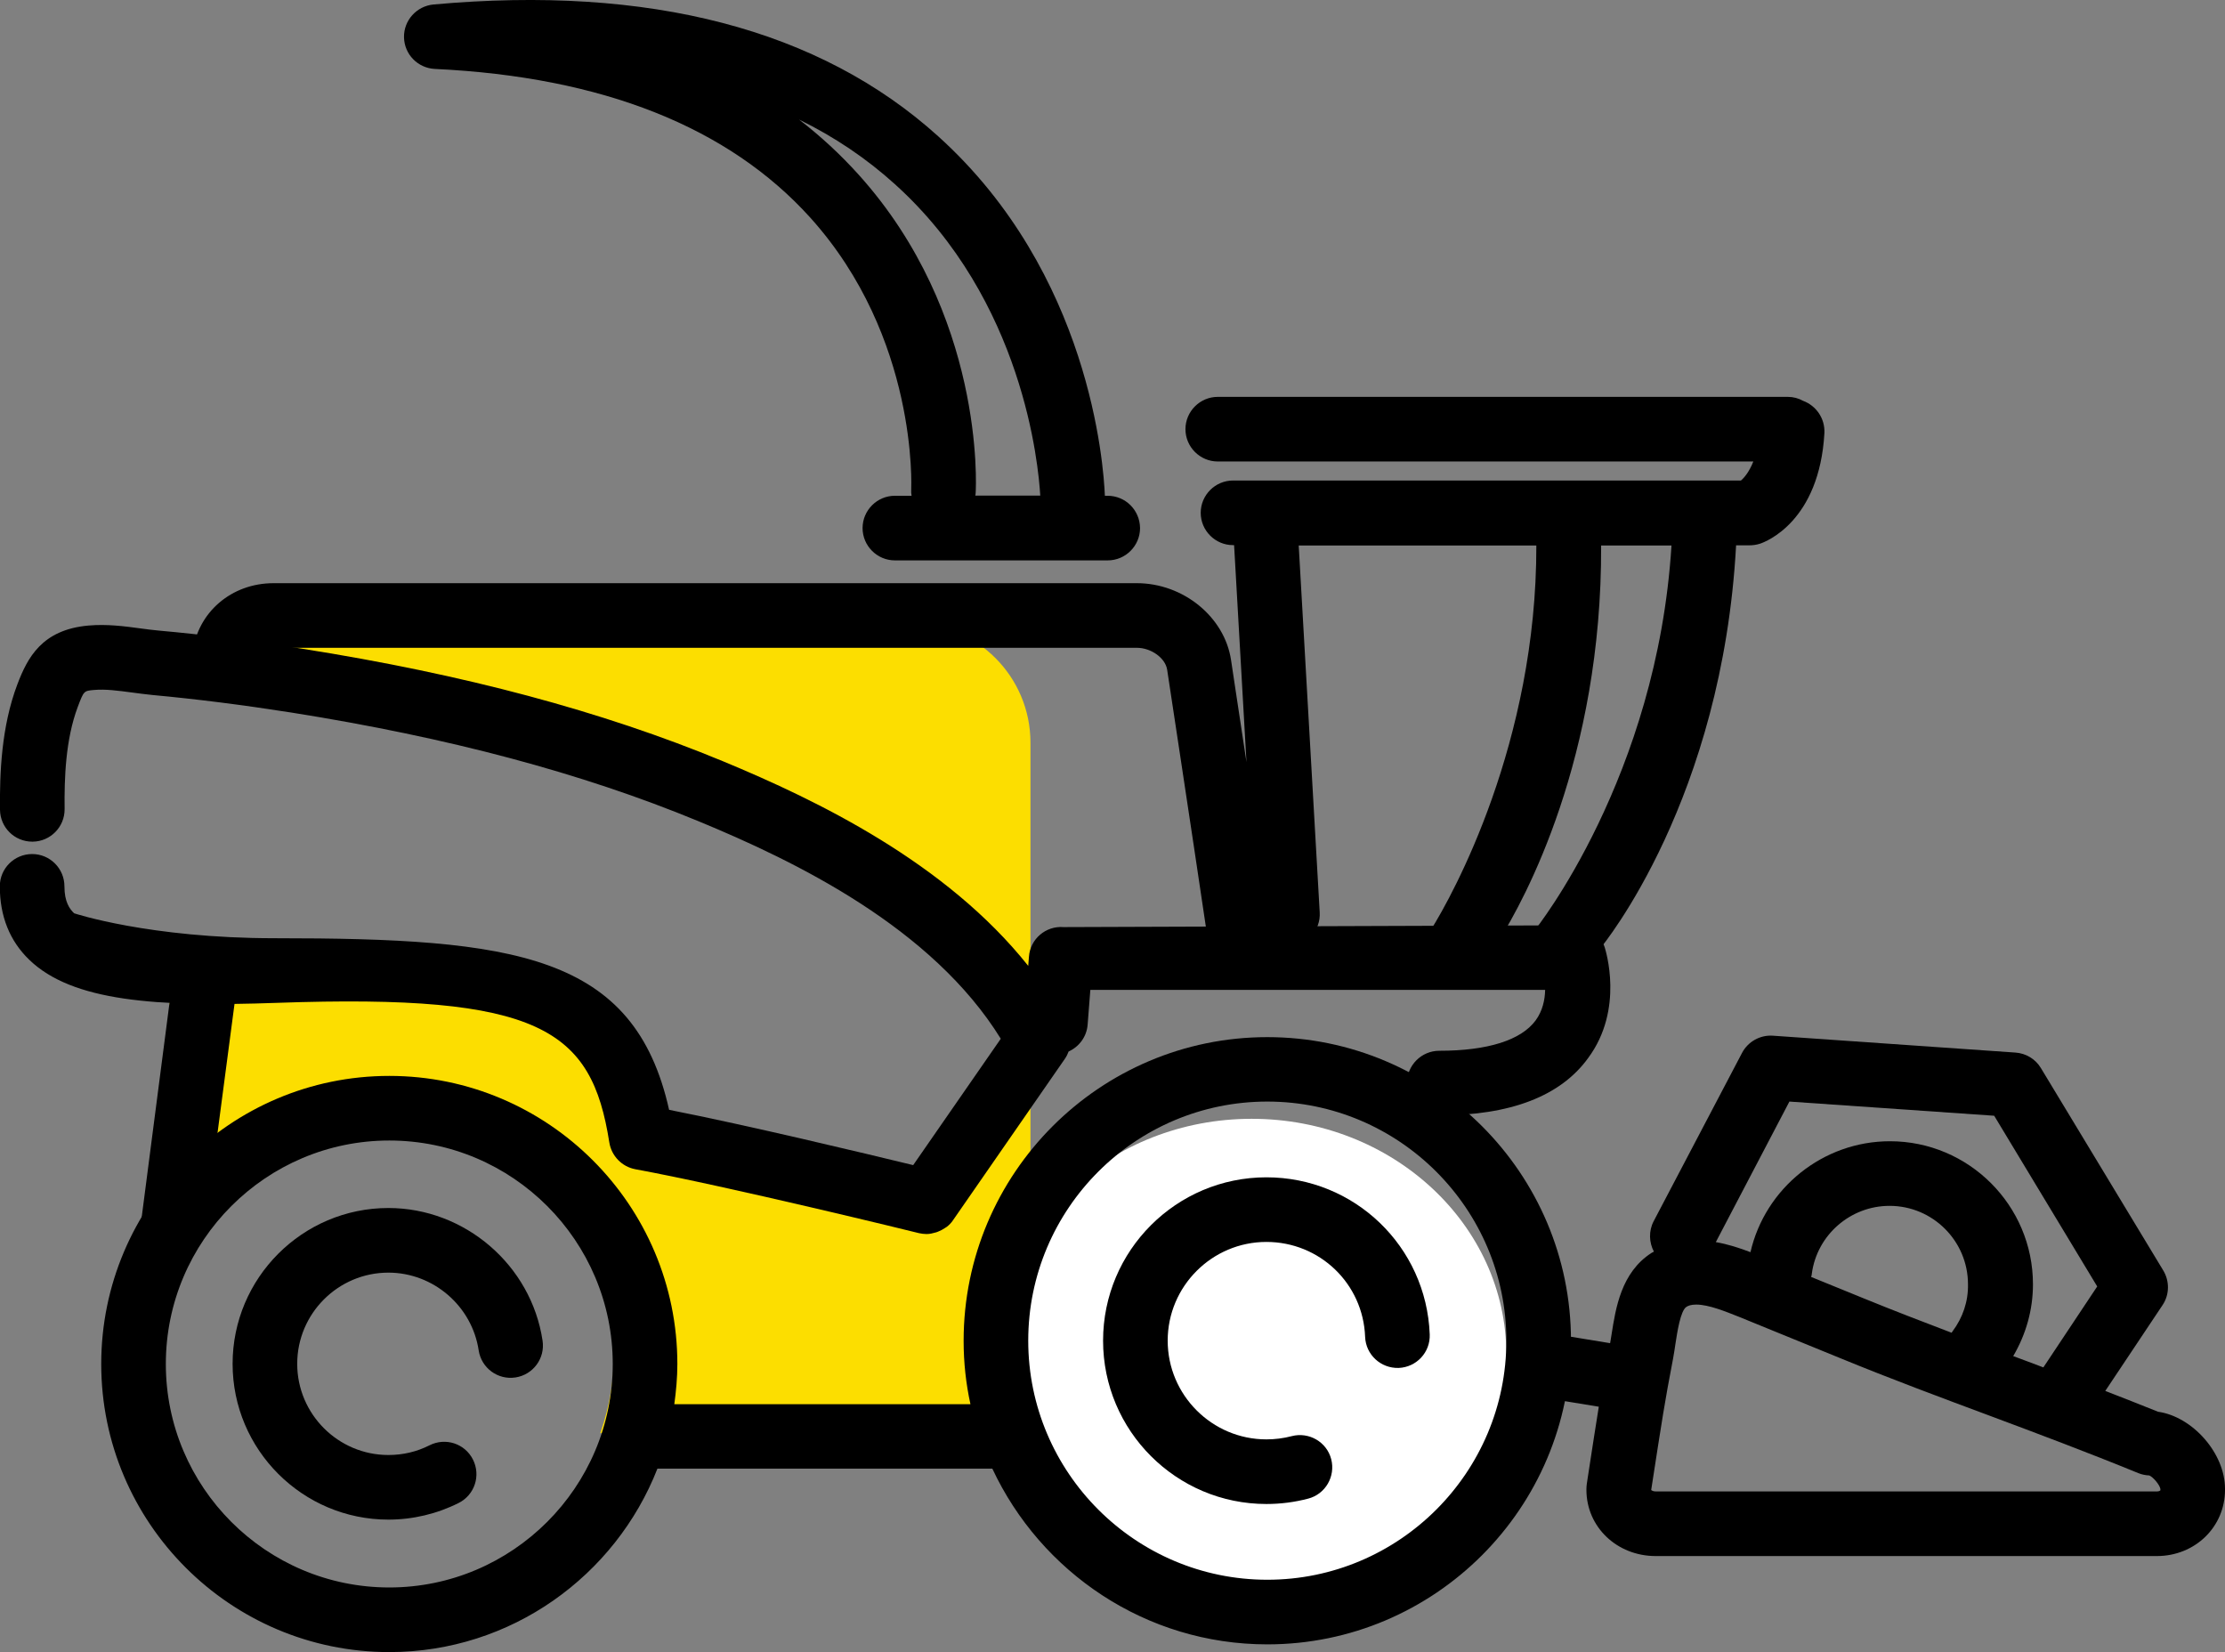 <?xml version="1.0" encoding="utf-8"?>
<!-- Generator: Adobe Illustrator 24.1.1, SVG Export Plug-In . SVG Version: 6.00 Build 0)  -->
<svg version="1.1" id="Layer_1" xmlns="http://www.w3.org/2000/svg" xmlns:xlink="http://www.w3.org/1999/xlink" x="0px" y="0px"
	 viewBox="0 0 123.97 92.04" style="enable-background:new 0 0 123.97 92.04;" xml:space="preserve">
<rect x="0" y="0" width="123.97" height="92.04" fill="#808080" stroke="none"/>
<style type="text/css">
	.st0{fill:#FCDE00;stroke:#FCDE00;stroke-width:0.25;stroke-miterlimit:10;}
	.st1{fill:#FFFFFF;}
</style>
<g>
	<path class="st0" d="M50.74,34.83H16.12c-1.89,0-3.58,0.8-4.78,2.08c11.83,1.44,38.55,6.36,45.95,21.83V41.38
		C57.29,37.76,54.36,34.83,50.74,34.83z"/>
	<path class="st0" d="M52.08,65.21L35.8,63.25c0,0,2.08-9.12-12.07-8.73c-6.02,0.17-10.7,0.43-14.16,0.25v14.54
		c2.21-4.15,6.58-6.98,11.61-6.98c7.26,0,13.15,5.89,13.15,13.15c0,1.48-0.26,2.91-0.71,4.24h17.12c3.62,0,6.55-2.93,6.55-6.55
		V58.74L52.08,65.21z"/>
	<ellipse class="st1" cx="69.74" cy="75.48" rx="14.19" ry="13.15"/>
	<g>
		<path d="M70.61,57.78c-9.33,0-16.92,7.59-16.92,16.92c0,1.21,0.13,2.39,0.38,3.53h-16.5c0.1-0.73,0.17-1.48,0.17-2.24
			c0-8.85-7.2-16.05-16.05-16.05c-8.85,0-16.05,7.2-16.05,16.05c0,8.85,7.2,16.05,16.05,16.05c6.79,0,12.6-4.25,14.94-10.22
			c0,0,0.01,0,0.01,0h18.65c2.7,5.77,8.54,9.79,15.32,9.79c9.33,0,16.92-7.59,16.92-16.92S79.94,57.78,70.61,57.78z M21.69,88.44
			c-6.87,0-12.45-5.59-12.45-12.45c0-6.87,5.59-12.45,12.45-12.45c6.87,0,12.45,5.59,12.45,12.45
			C34.14,82.85,28.55,88.44,21.69,88.44z M70.61,88.01c-7.34,0-13.32-5.97-13.32-13.32s5.97-13.32,13.32-13.32
			c7.34,0,13.32,5.97,13.32,13.32S77.95,88.01,70.61,88.01z"/>
		<path d="M70.56,65.59c-5.02,0-9.1,4.08-9.1,9.1c0,5.02,4.08,9.1,9.1,9.1c0.79,0,1.57-0.1,2.33-0.3c0.96-0.25,1.53-1.24,1.28-2.2
			c-0.25-0.96-1.24-1.53-2.2-1.28c-0.46,0.12-0.93,0.18-1.41,0.18c-3.03,0-5.5-2.47-5.5-5.5c0-3.03,2.47-5.5,5.5-5.5
			c2.97,0,5.39,2.32,5.5,5.29c0.04,0.99,0.87,1.76,1.87,1.73c0.99-0.04,1.77-0.87,1.73-1.87C79.47,69.44,75.47,65.59,70.56,65.59z"
			/>
		<path d="M21.64,67.3c-4.79,0-8.68,3.9-8.68,8.68c0,4.79,3.9,8.68,8.68,8.68c1.36,0,2.71-0.32,3.92-0.93
			c0.89-0.45,1.24-1.53,0.79-2.42c-0.45-0.89-1.53-1.24-2.42-0.79c-0.71,0.36-1.48,0.54-2.29,0.54c-2.8,0-5.08-2.28-5.08-5.08
			c0-2.8,2.28-5.08,5.08-5.08c2.5,0,4.66,1.86,5.03,4.33c0.15,0.98,1.06,1.66,2.05,1.51c0.98-0.15,1.66-1.06,1.51-2.05
			C29.6,70.48,25.9,67.3,21.64,67.3z"/>
	</g>
	<g>
		<g>
			<g>
				<path d="M10.21,65.67c0.89,0,1.66-0.66,1.78-1.57l1.15-8.73c0.13-0.99-0.56-1.89-1.55-2.02c-0.98-0.13-1.89,0.56-2.02,1.55
					L7.9,67.77c-0.13,0.99,1.09-2.25,2.07-2.12C10.05,65.66,10.13,65.67,10.21,65.67z"/>
			</g>
		</g>
	</g>
	<path d="M61.71,27.62h-0.15c-0.07-1.72-0.82-12.39-9.29-20.03C45.67,1.63,36.2-0.84,24.15,0.25c-0.94,0.09-1.66,0.89-1.64,1.83
		c0.02,0.95,0.77,1.71,1.71,1.76c9.34,0.44,16.38,3.24,20.94,8.3c6.01,6.68,5.61,15.05,5.61,15.13c-0.01,0.12,0,0.23,0.02,0.35
		h-0.93c-0.99,0-1.8,0.81-1.8,1.8c0,0.99,0.81,1.8,1.8,1.8h11.86c0.99,0,1.8-0.81,1.8-1.8C63.51,28.42,62.71,27.62,61.71,27.62z
		 M47.84,9.73c-1.01-1.12-2.11-2.14-3.32-3.07c1.98,0.97,3.76,2.17,5.34,3.6c7.18,6.47,8,15.68,8.1,17.35h-3.62
		c0.01-0.05,0.02-0.09,0.02-0.14C54.39,27.07,54.85,17.51,47.84,9.73z"/>
	<path d="M89.41,52.78c-0.24-0.74-0.93-1.23-1.71-1.23l-28.44,0.1c-0.99-0.08-1.86,0.66-1.93,1.65l-0.04,0.51
		c-4.57-5.74-11.7-9.2-17.01-11.4c-6.74-2.79-14.41-4.84-23.45-6.27c-2.82-0.45-5.43-0.78-7.99-1.01c-0.32-0.03-0.65-0.07-1.01-0.12
		c-0.88-0.12-1.87-0.25-2.9-0.16c-2.6,0.23-3.4,1.8-3.96,3.27C0.07,40.49-0.02,43.1,0,45.11c0.01,0.99,0.81,1.78,1.8,1.78
		c0.01,0,0.01,0,0.02,0c0.99-0.01,1.79-0.82,1.78-1.82c-0.02-1.7,0.05-3.87,0.73-5.68c0.34-0.9,0.34-0.9,0.9-0.95
		c0.64-0.06,1.36,0.04,2.12,0.14c0.37,0.05,0.76,0.1,1.15,0.14c2.48,0.23,5.01,0.55,7.75,0.98c8.76,1.39,16.17,3.37,22.64,6.04
		c5.48,2.26,13.05,5.95,16.87,12.13l-4.88,7.04c-2.68-0.65-9.23-2.22-13.6-3.08c-1.94-8.68-8.59-9.56-21.97-9.56
		c-7.01,0-11.18-1.39-11.18-1.39c-0.25-0.24-0.54-0.63-0.54-1.5c0-0.99-0.8-1.8-1.8-1.8c0,0,0,0,0,0c-0.99,0-1.8,0.8-1.8,1.8
		c0,1.66,0.55,3.04,1.64,4.09c2.4,2.32,7.06,2.64,13.8,2.4c14.71-0.52,17.53,1.49,18.52,7.78c0.12,0.75,0.7,1.35,1.45,1.49
		c5.12,0.94,15.7,3.53,15.8,3.56c0.14,0.03,0.28,0.05,0.42,0.05c0,0,0,0,0,0c0,0,0,0,0,0c0,0,0,0,0,0c0,0,0.01,0,0.01,0
		c0.17,0,0.34-0.04,0.51-0.09c0.05-0.01,0.09-0.03,0.14-0.05c0.13-0.05,0.24-0.11,0.36-0.19c0.04-0.03,0.07-0.05,0.11-0.07
		c0.13-0.1,0.25-0.22,0.35-0.37l0.02-0.03c0,0,0,0,0,0l6.21-8.96c0.09-0.13,0.16-0.27,0.21-0.41c0.58-0.26,1.01-0.82,1.06-1.5
		l0.15-1.93h25.34c-0.01,0.54-0.14,1.17-0.53,1.7c-0.81,1.1-2.67,1.69-5.37,1.69c-0.99,0-1.8,0.81-1.8,1.8s0.81,1.8,1.8,1.8
		c3.98,0,6.77-1.08,8.3-3.2C90.51,56.21,89.45,52.92,89.41,52.78z"/>
	<path d="M100.46,22.33c-0.25-0.14-0.54-0.22-0.85-0.22H67.85c-0.99,0-1.8,0.81-1.8,1.8s0.81,1.8,1.8,1.8h29.84
		c-0.23,0.58-0.51,0.91-0.69,1.06H68.7c-0.99,0-1.8,0.81-1.8,1.8c0,0.99,0.81,1.8,1.8,1.8h0.06l0.69,12.09
		c-0.5-3.33-0.86-5.65-0.86-5.69c-0.36-2.4-2.66-4.28-5.25-4.28h-48.1c-2.35,0-4.24,1.63-4.51,3.88c-0.12,0.99,0.59,1.88,1.58,2
		c0.98,0.12,1.88-0.59,2-1.58c0.08-0.65,0.73-0.7,0.93-0.7h48.1c0.8,0,1.59,0.57,1.69,1.22c0.01,0.09,1.21,7.92,2.36,15.68
		c0.13,0.89,0.9,1.54,1.78,1.54c0.09,0,0.18-0.01,0.27-0.02c0.96-0.14,1.62-1.02,1.52-1.97c0.24,0.12,0.5,0.19,0.78,0.19
		c0.03,0,0.07,0,0.1,0c0.99-0.06,1.75-0.91,1.69-1.9l-1.17-20.44H85.6c0.02,10.98-4.64,19.45-5.88,21.42
		c-0.53,0.84,0.49,0.57,1.33,1.1c0.3,0.19,0.63,0.28,0.96,0.28c0.6,0,1.18-0.3,1.53-0.84c1.37-2.18,5.72-10.09,5.67-21.96h3.92
		c-0.8,12.88-7.55,21.35-7.61,21.42c-0.64,0.76,0.3,0.69,1.06,1.32c0.34,0.28,0.75,0.42,1.15,0.42c0.52,0,1.03-0.22,1.38-0.65
		c0.29-0.34,6.85-8.41,7.62-22.52h0.75c0.2,0,0.39-0.03,0.58-0.09c0.34-0.11,3.31-1.25,3.59-6.16
		C101.69,23.31,101.19,22.6,100.46,22.33z"/>
	<path d="M120.24,78.65c-0.99-0.4-1.97-0.78-2.94-1.16l3.19-4.78c0.39-0.58,0.4-1.33,0.04-1.93l-6.82-11.28
		c-0.3-0.5-0.83-0.82-1.42-0.86L98.78,57.7c-0.71-0.05-1.39,0.33-1.72,0.96l-4.92,9.37c-0.29,0.55-0.26,1.19,0.01,1.7
		c-0.04,0.03-0.09,0.04-0.13,0.07c-1.7,1.09-2,3.09-2.23,4.55c-0.03,0.17-0.05,0.33-0.08,0.48l-3.84-0.63
		c-0.98-0.16-1.26,0.6-1.42,1.58c-0.16,0.98-0.14,1.81,0.84,1.97l3.79,0.62c-0.16,1.01-0.35,2.19-0.63,4.04l-0.04,0.27
		c-0.01,0.09-0.02,0.18-0.02,0.27V83c0,2.07,1.7,3.69,3.86,3.69h27.92c2.13,0,3.8-1.62,3.8-3.69v-0.06
		C123.97,80.95,122.15,78.92,120.24,78.65z M99.7,61.37l11.41,0.79l5.74,9.51l-3,4.51c-0.56-0.21-1.13-0.43-1.68-0.63
		c0.71-1.21,1.1-2.57,1.1-4c0-4.4-3.58-7.97-7.97-7.97c-3.73,0-6.95,2.61-7.77,6.18c-0.6-0.23-1.24-0.44-1.93-0.56L99.7,61.37z
		 M108.79,74.17c-0.02,0.02-0.03,0.05-0.05,0.08c-1.6-0.61-3.22-1.23-4.86-1.9l-2.97-1.21c0.02-0.06,0.04-0.12,0.04-0.19
		c0.29-2.15,2.15-3.77,4.33-3.77c2.41,0,4.37,1.96,4.37,4.37C109.67,72.5,109.36,73.41,108.79,74.17z M120.37,83
		c0,0.02,0,0.03,0,0.03c-0.01,0.01-0.07,0.06-0.19,0.06H92.25c-0.13,0-0.22-0.05-0.25-0.08l0.01-0.07c0.61-3.94,0.73-4.76,1.21-7.26
		c0.05-0.27,0.09-0.54,0.13-0.81c0.1-0.65,0.28-1.85,0.61-2.06c0.09-0.06,0.24-0.13,0.55-0.13c0.7,0,1.64,0.39,2.4,0.69l5.61,2.29
		c2.85,1.17,5.65,2.21,8.36,3.22c2.68,1,5.45,2.04,8.26,3.19c0.2,0.08,0.4,0.12,0.61,0.13c0.22,0.09,0.58,0.52,0.62,0.75V83z"/>
</g>
</svg>
